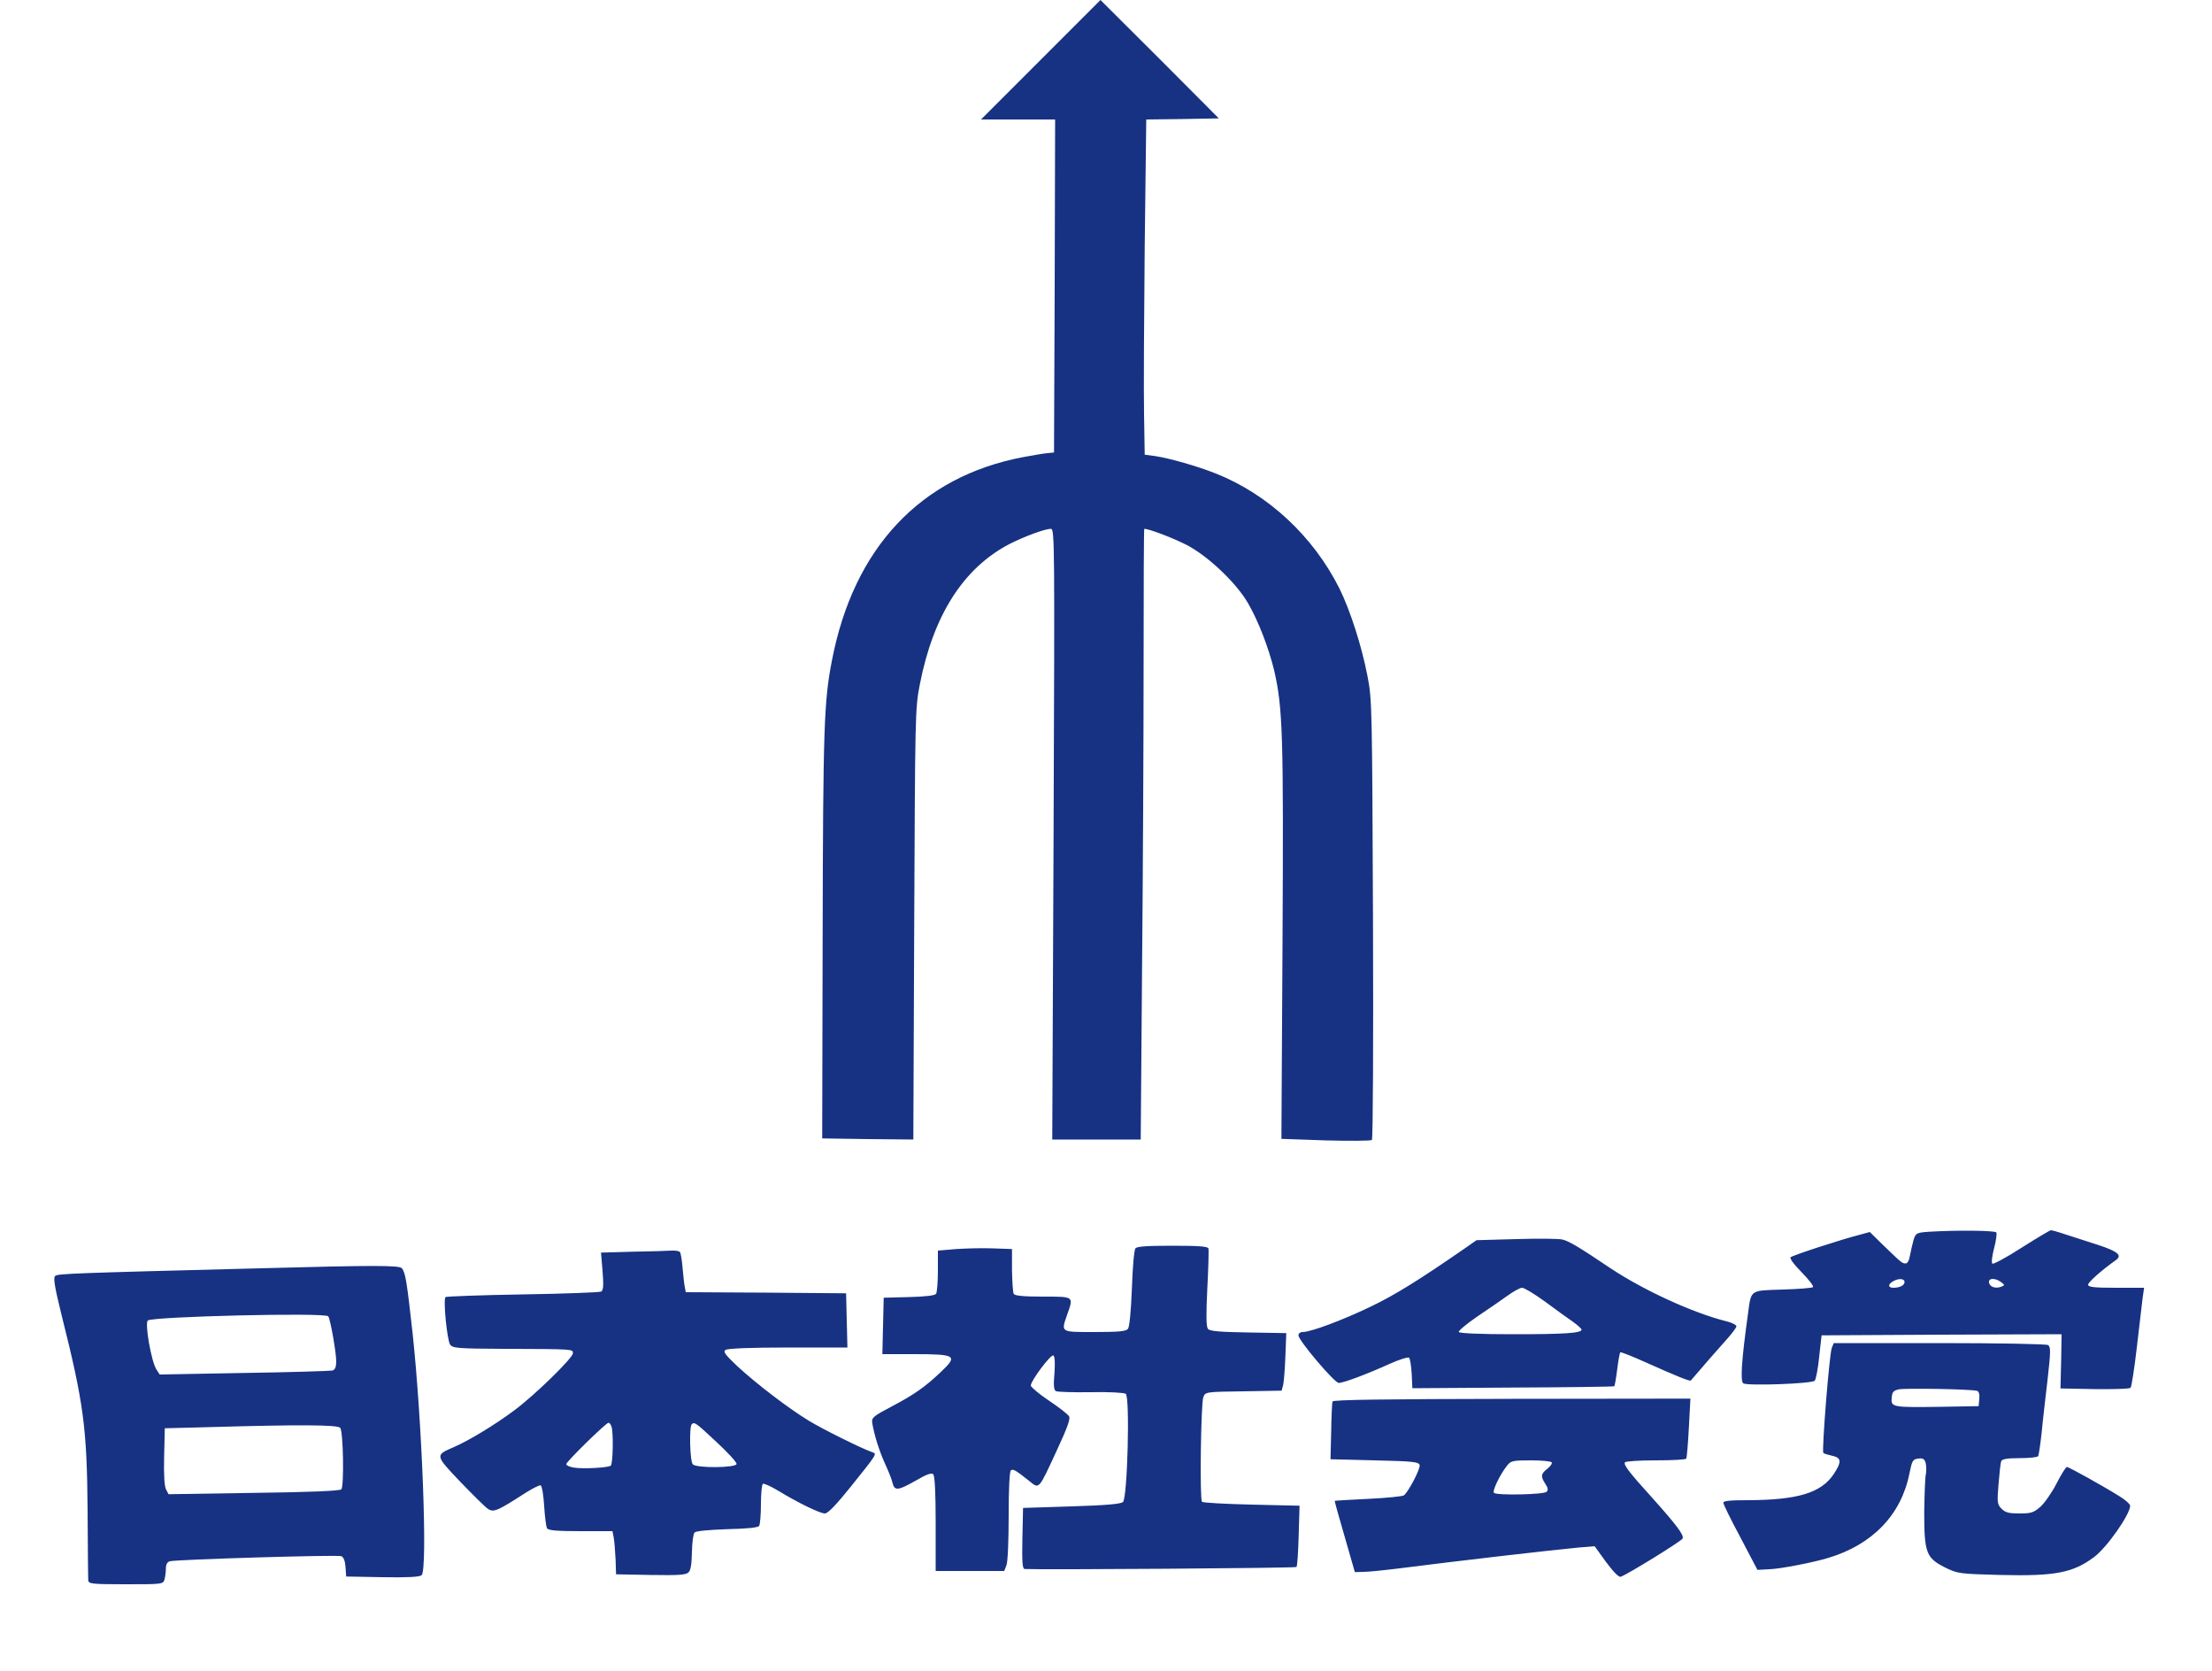 <svg xmlns="http://www.w3.org/2000/svg" width="1000pt" height="755pt" version="1.0" viewBox="0 0 1000 755"><g fill="#173283"><path d="m470.5 27-27 27H477l-.2 75.2-.3 75.3-3 .3c-1.6.1-6.6 1-11 1.8-46.4 8.8-76.6 41-86.4 91.9-3.6 18.4-4 30.5-4.2 124l-.2 92 20.6.3 20.6.2.4-97.2c.4-94.2.4-97.7 2.5-108.3 6.1-31.5 19.8-52.9 40.7-63.7 6.7-3.4 15.9-6.8 18.6-6.8 1.7 0 1.7 6.6 1.2 138l-.6 138h40l.6-77.2c.4-42.5.7-104.6.7-138.1 0-33.4.1-60.7.3-60.7 2.2 0 12.9 4.1 19.2 7.3 9.6 5 22.4 17.1 27.7 26.3 4.7 8.1 9.3 20.1 11.8 30.3 3.9 16.9 4.3 28.8 3.8 122.5l-.5 89.3 20.1.7c11 .3 20.4.2 20.8-.2.5-.5.7-44.4.5-99.8-.4-95.6-.4-99.3-2.5-109.9-2.6-13.5-7.8-29.7-12.7-39.6-11.8-23.5-32.1-42.4-55.6-51.8-8.5-3.4-21.1-7-27.8-8l-4.6-.6-.3-18.5c-.2-10.2 0-44.3.3-75.7l.7-57.3 16.4-.2 16.4-.3-26.7-26.8L497.5 0l-27 27zM871.8 556.7c-5.4.4-5.7.6-6.7 3.6-.5 1.8-1.2 4.9-1.6 6.9-.4 2.4-1.1 3.8-2 3.8-1.6 0-1.8-.2-10.7-8.8l-5.5-5.4-4.4 1.2c-8 2-30.4 9.3-31.4 10.2-.5.5 1.4 3.2 5 6.8 3.2 3.3 5.6 6.3 5.1 6.7-.4.4-6.5.9-13.7 1.1-15 .5-14.2-.1-15.7 11.2-2.9 20.8-3.5 30.2-2.1 31.2 1.8 1.2 30.9.2 32.3-1.2.5-.5 1.5-5.4 2-10.7l1.1-9.8 54.3-.3 54.2-.2-.2 12.2-.3 12.3 15.4.3c8.5.1 15.8-.1 16.3-.6.4-.4 1.7-8.6 2.8-18.1 1.1-9.6 2.3-19.6 2.6-22.2l.7-4.9h-12.7c-9.9 0-12.6-.3-12.6-1.4 0-1.1 5.8-6.3 12.4-11 3.2-2.2 1.2-4-8-7-4.9-1.6-11.5-3.7-14.6-4.7-3.2-1.1-6.1-1.9-6.6-1.9s-6.5 3.6-13.3 7.9c-6.8 4.4-12.8 7.6-13.2 7.2-.5-.5-.1-3.6.8-7s1.3-6.6 1-7.1c-.6-.9-17.8-1.1-30.7-.3zM861 579.4c0 1.5-2.1 2.6-5.1 2.6-2.4 0-2.5-1.6-.1-2.9 2.5-1.5 5.2-1.3 5.2.3zm43.6 0c1.7 1.3 1.8 1.5.2 2.1-2.6 1-5.2.2-5.6-1.8-.4-2.1 2.6-2.3 5.4-.3zM685.5 560l-18 .5-5 3.5c-21 14.5-31.7 21.2-43 26.6-12.7 6.1-26.9 11.4-30.6 11.4-1.1 0-1.9.7-1.9 1.5 0 2.3 16.3 21.5 18.2 21.5 2.2 0 12.6-3.9 23-8.6 4.4-2 8.4-3.2 8.8-2.8.5.5 1 3.8 1.2 7.4l.3 6.4 45.5-.3c25-.1 45.6-.4 45.8-.6.2-.2.8-3.6 1.3-7.6.5-4 1.1-7.4 1.4-7.7.2-.3 5.5 1.8 11.7 4.6 13.6 6.1 19.8 8.6 20.2 8.1 3.2-3.8 13.4-15.5 16.5-18.9 2.2-2.5 4.1-5 4.1-5.6 0-.6-2.1-1.7-4.7-2.3-15.1-3.8-37.1-13.9-52.2-23.9-14.4-9.7-18.8-12.3-21.8-13-1.5-.4-10.9-.5-20.8-.2zm12.9 28.2c4.7 3.5 10.4 7.6 12.6 9.1 2.2 1.6 4 3.2 4 3.6 0 1.6-7.6 2.1-31.2 2.1-14 0-23.9-.4-24.3-1-.3-.5 3.4-3.6 8.2-6.9 4.8-3.2 11-7.5 13.8-9.5 2.7-2 5.7-3.6 6.6-3.6 1 0 5.6 2.8 10.3 6.2zM513.3 564.2c-.6.7-1.3 8.9-1.6 18.2-.4 10.4-1.1 17.4-1.8 18.2-.9 1.1-4.4 1.4-15 1.4-15.7 0-15.3.3-12.4-8 2.9-8.2 3.1-8-10.9-8-8.9 0-12.7-.4-13.3-1.2-.4-.7-.7-5.6-.8-10.8v-9.5l-8.5-.3c-4.7-.2-12.2 0-16.7.3l-8.3.7v9.1c0 5.1-.4 9.7-.8 10.4-.5.8-4.6 1.3-12.2 1.5l-11.5.3-.3 12.7-.3 12.8h14c19.4 0 20.3.6 12.4 8.1-7.2 6.8-11.9 10.1-22.1 15.5-8.4 4.4-9.2 5.1-8.9 7.4.9 5.5 3.2 12.8 5.8 18.5 1.5 3.3 3.1 7.2 3.4 8.7.9 3.7 2.5 3.5 10.6-1.1 4.8-2.8 7-3.6 7.8-2.8.7.7 1.1 8.3 1.1 22.4V710h31l1-2.6c.6-1.4 1-11.5 1-22.4 0-12.8.4-20.1 1-20.5 1.1-.7 2.1-.1 8.4 4.9 4.5 3.6 4 4.2 12.5-14.2 4.6-9.9 6.1-14 5.4-15.1-.5-.9-4.6-4.1-9.1-7.1s-8.1-6.1-8.2-6.8c0-2.2 9.1-14.3 10.2-13.6.7.5.8 3.3.5 8-.5 5.3-.3 7.5.6 8.1.6.4 7.7.6 15.7.5 8-.2 15.1.2 15.9.7 2 1.3.8 46.8-1.2 48.9-1 .9-7.1 1.5-23.3 2l-21.9.7-.3 13.7c-.2 10.7 0 13.8 1 13.9 8 .4 122.5-.4 122.9-.9.4-.4.8-6.8 1-14.2l.4-13.5-21.7-.5c-11.9-.3-22-.8-22.4-1.3-1.1-1-.5-44.4.6-47.3.9-2.3 1.1-2.4 18.1-2.6l17.3-.3.7-2.6c.3-1.4.8-7.3 1-13l.4-10.4-17.1-.3c-13-.2-17.5-.6-18.3-1.6-.8-1-.9-6-.3-18.2.5-9.3.7-17.5.5-18.2-.4-.9-4.6-1.2-16.3-1.2-11.4 0-16 .3-16.7 1.2zM286.1 565.7l-14.4.4.7 8.3c.5 6.4.4 8.6-.6 9.3-.7.4-16.7 1-35.5 1.3-18.8.3-34.5.9-34.9 1.2-1.1 1.2.7 19.5 2.1 21.5 1.2 1.6 3.4 1.8 24.2 1.9 31.8.1 31.3.1 31.3 2 0 2.1-17.3 19-26.5 25.8-8.7 6.5-20.4 13.6-27.3 16.6-8.6 3.7-8.6 3.6 2.9 15.7 5.7 5.9 11.3 11.5 12.6 12.3 2.5 1.6 4.3.8 16.7-7.2 3.3-2.1 6.5-3.7 7-3.5.6.2 1.3 4.3 1.6 9.3.3 4.9.9 9.5 1.3 10.1.6 1 4.8 1.3 15.2 1.3h14.4l.6 3.2c.3 1.8.6 6.2.8 9.8l.2 6.5 15.7.3c12.6.2 15.9 0 17.1-1.2 1-1 1.4-3.9 1.5-9.2.1-4.2.6-8.2 1.2-8.8.7-.7 6.6-1.2 14.8-1.5 8.9-.2 14-.7 14.4-1.5.4-.6.8-5 .8-9.8 0-4.8.4-8.9.9-9.2.4-.3 3.5 1.1 6.7 3 9 5.5 19.1 10.4 21.3 10.4 1.4 0 5.2-4 11.8-12.2 12.1-15.1 11.8-14.7 9.6-15.5-4.9-1.7-22.6-10.5-28.8-14.3-9.3-5.7-23.4-16.5-32-24.4-5.7-5.4-6.7-6.7-5.5-7.5.9-.7 11.7-1.1 28.3-1.1h26.8l-.3-12.3-.3-12.2-36.2-.3-36.3-.2-.4-2.3c-.3-1.2-.7-5.1-1-8.5-.3-3.5-.8-6.8-1.2-7.3-.3-.5-2-.8-3.7-.7-1.8.1-9.7.4-17.6.5zm-9.7 78.9c1 2.5.7 17.2-.3 17.8-1.5 1-12.7 1.5-16.5.9-2-.3-3.6-1-3.6-1.6 0-1.1 18-18.7 19.1-18.7.4 0 1 .7 1.3 1.6zm47.4 7c5.1 4.7 9.2 9.2 9.2 10 0 1.8-18 2-19.8.2-1.3-1.3-1.7-16.9-.5-18.1 1.2-1.2 1.8-.8 11.1 7.9zM117.5 573.2c-85.2 2.2-91.5 2.4-92.6 3.5-.9.9-.1 5.3 2.9 17.5 10 39.8 11.5 50.9 11.8 88.3.1 16.5.2 30.8.3 31.7.1 1.6 1.6 1.8 17 1.8 16.6 0 16.9 0 17.5-2.3.3-1.2.6-3.4.6-4.9 0-1.7.6-2.9 1.8-3.2 2.8-.8 75.7-3 77.5-2.3 1 .4 1.7 2.1 1.9 4.9l.3 4.3 16.4.3c11.4.2 16.8-.1 17.7-.9 2.8-2.3.2-69.7-4.1-109.6-2.6-23.4-3.2-27-4.8-29.1-1.1-1.4-12.5-1.4-64.2 0zm30.9 21.7c1 1.5 3.6 16.4 3.6 20.3 0 2.6-.5 3.8-1.7 4.2-1 .2-19 .8-40 1.1l-38.1.7-1.5-2.3c-2.3-3.6-5.3-20.7-3.9-22.1 1.8-1.8 80.5-3.7 81.6-1.9zm5.4 50.4c1.4 1.7 1.8 26.5.5 27.8-.7.7-14.7 1.3-39.6 1.6l-38.5.6-1.1-2.1c-.8-1.4-1.1-6.7-.9-14.9l.3-12.8L94 645c41.2-1.2 58.7-1.1 59.8.3z"/><path d="M828.1 609.2c-1.1 3-4.6 46.6-3.8 47.4.3.4 2.1.9 3.9 1.3 4.3.9 4.5 2.7.8 8.3-5.7 8.5-16.2 11.7-38.7 11.8-8.4 0-11.3.3-11.2 1.2 0 .7 3.5 7.8 7.8 15.8l7.6 14.5 5.5-.3c5.2-.2 19.9-3.1 26.5-5.1 20-6 33-19.5 36.7-38.1 1.2-5.9 1.5-6.5 4-6.8 2.2-.3 2.9.2 3.4 2.2.3 1.4.3 3.7 0 5.1-.3 1.3-.6 9-.7 17 0 18.3.9 20.6 9.4 24.9 5.7 2.8 6.3 2.9 25 3.4 24.9.6 32.9-1 42.4-8.1 5.8-4.3 16.3-19.3 16.3-23.2 0-.7-2.1-2.6-4.7-4.2-8.2-5.1-23-13.3-23.9-13.3-.5 0-2.6 3.4-4.7 7.5s-5.4 8.8-7.3 10.5c-3 2.6-4.2 3-9.4 3-4.8 0-6.4-.4-8.1-2.1-2-2-2.1-2.8-1.4-11.2.4-4.9.9-9.6 1.2-10.3.4-1 2.7-1.4 8.3-1.4 4.4 0 8.1-.4 8.4-.9.3-.5 1-5.3 1.6-10.7.5-5.5 1.8-16.4 2.7-24.2 1.4-12.4 1.4-14.5.2-15.3-.8-.5-22.7-.9-49.2-.9H829l-.9 2.2zm65.7 19.4c.8.2 1.2 1.6 1 3.6l-.3 3.3-17.5.3c-21.5.3-22.2.2-21.8-4.1.2-2.6.8-3.3 3.3-3.8 3.1-.6 32.9-.1 35.3.7zM602.4 633.4c-.2.6-.5 6.7-.6 13.6l-.3 12.5 20 .5c17.6.4 20 .7 20.3 2.2.3 1.7-5 11.9-7.1 13.6-.7.5-7.9 1.2-16.1 1.6-8.3.4-15.1.8-15.2.9-.1.1 1.9 7.4 4.5 16.2l4.6 16 4-.1c2.2 0 9.9-.8 17-1.7 25-3.2 68.3-8.2 80.2-9.3l7.2-.6 5.2 7.2c3.3 4.4 5.7 6.9 6.6 6.6 3.7-1.4 27.6-16.2 28-17.3.6-1.6-2.7-6-13.7-18.3-10.7-11.8-13.1-15-12.4-16.1.3-.5 6.5-.9 13.9-.9s13.6-.3 13.8-.8c.3-.4.8-6.6 1.2-13.9l.7-13.2-80.7.1c-58.2.1-80.8.4-81.1 1.2zm99.1 27.5c.3.5-.6 1.8-2 2.9-2.9 2.3-3.1 3.4-.9 6.8 1.2 1.8 1.4 2.8.6 3.6-1.3 1.3-22.6 1.7-23.8.5-.9-.8 2.7-8.3 5.9-12.3 1.7-2.2 2.6-2.4 10.7-2.4 4.9 0 9.1.4 9.5.9z"/></g></svg>